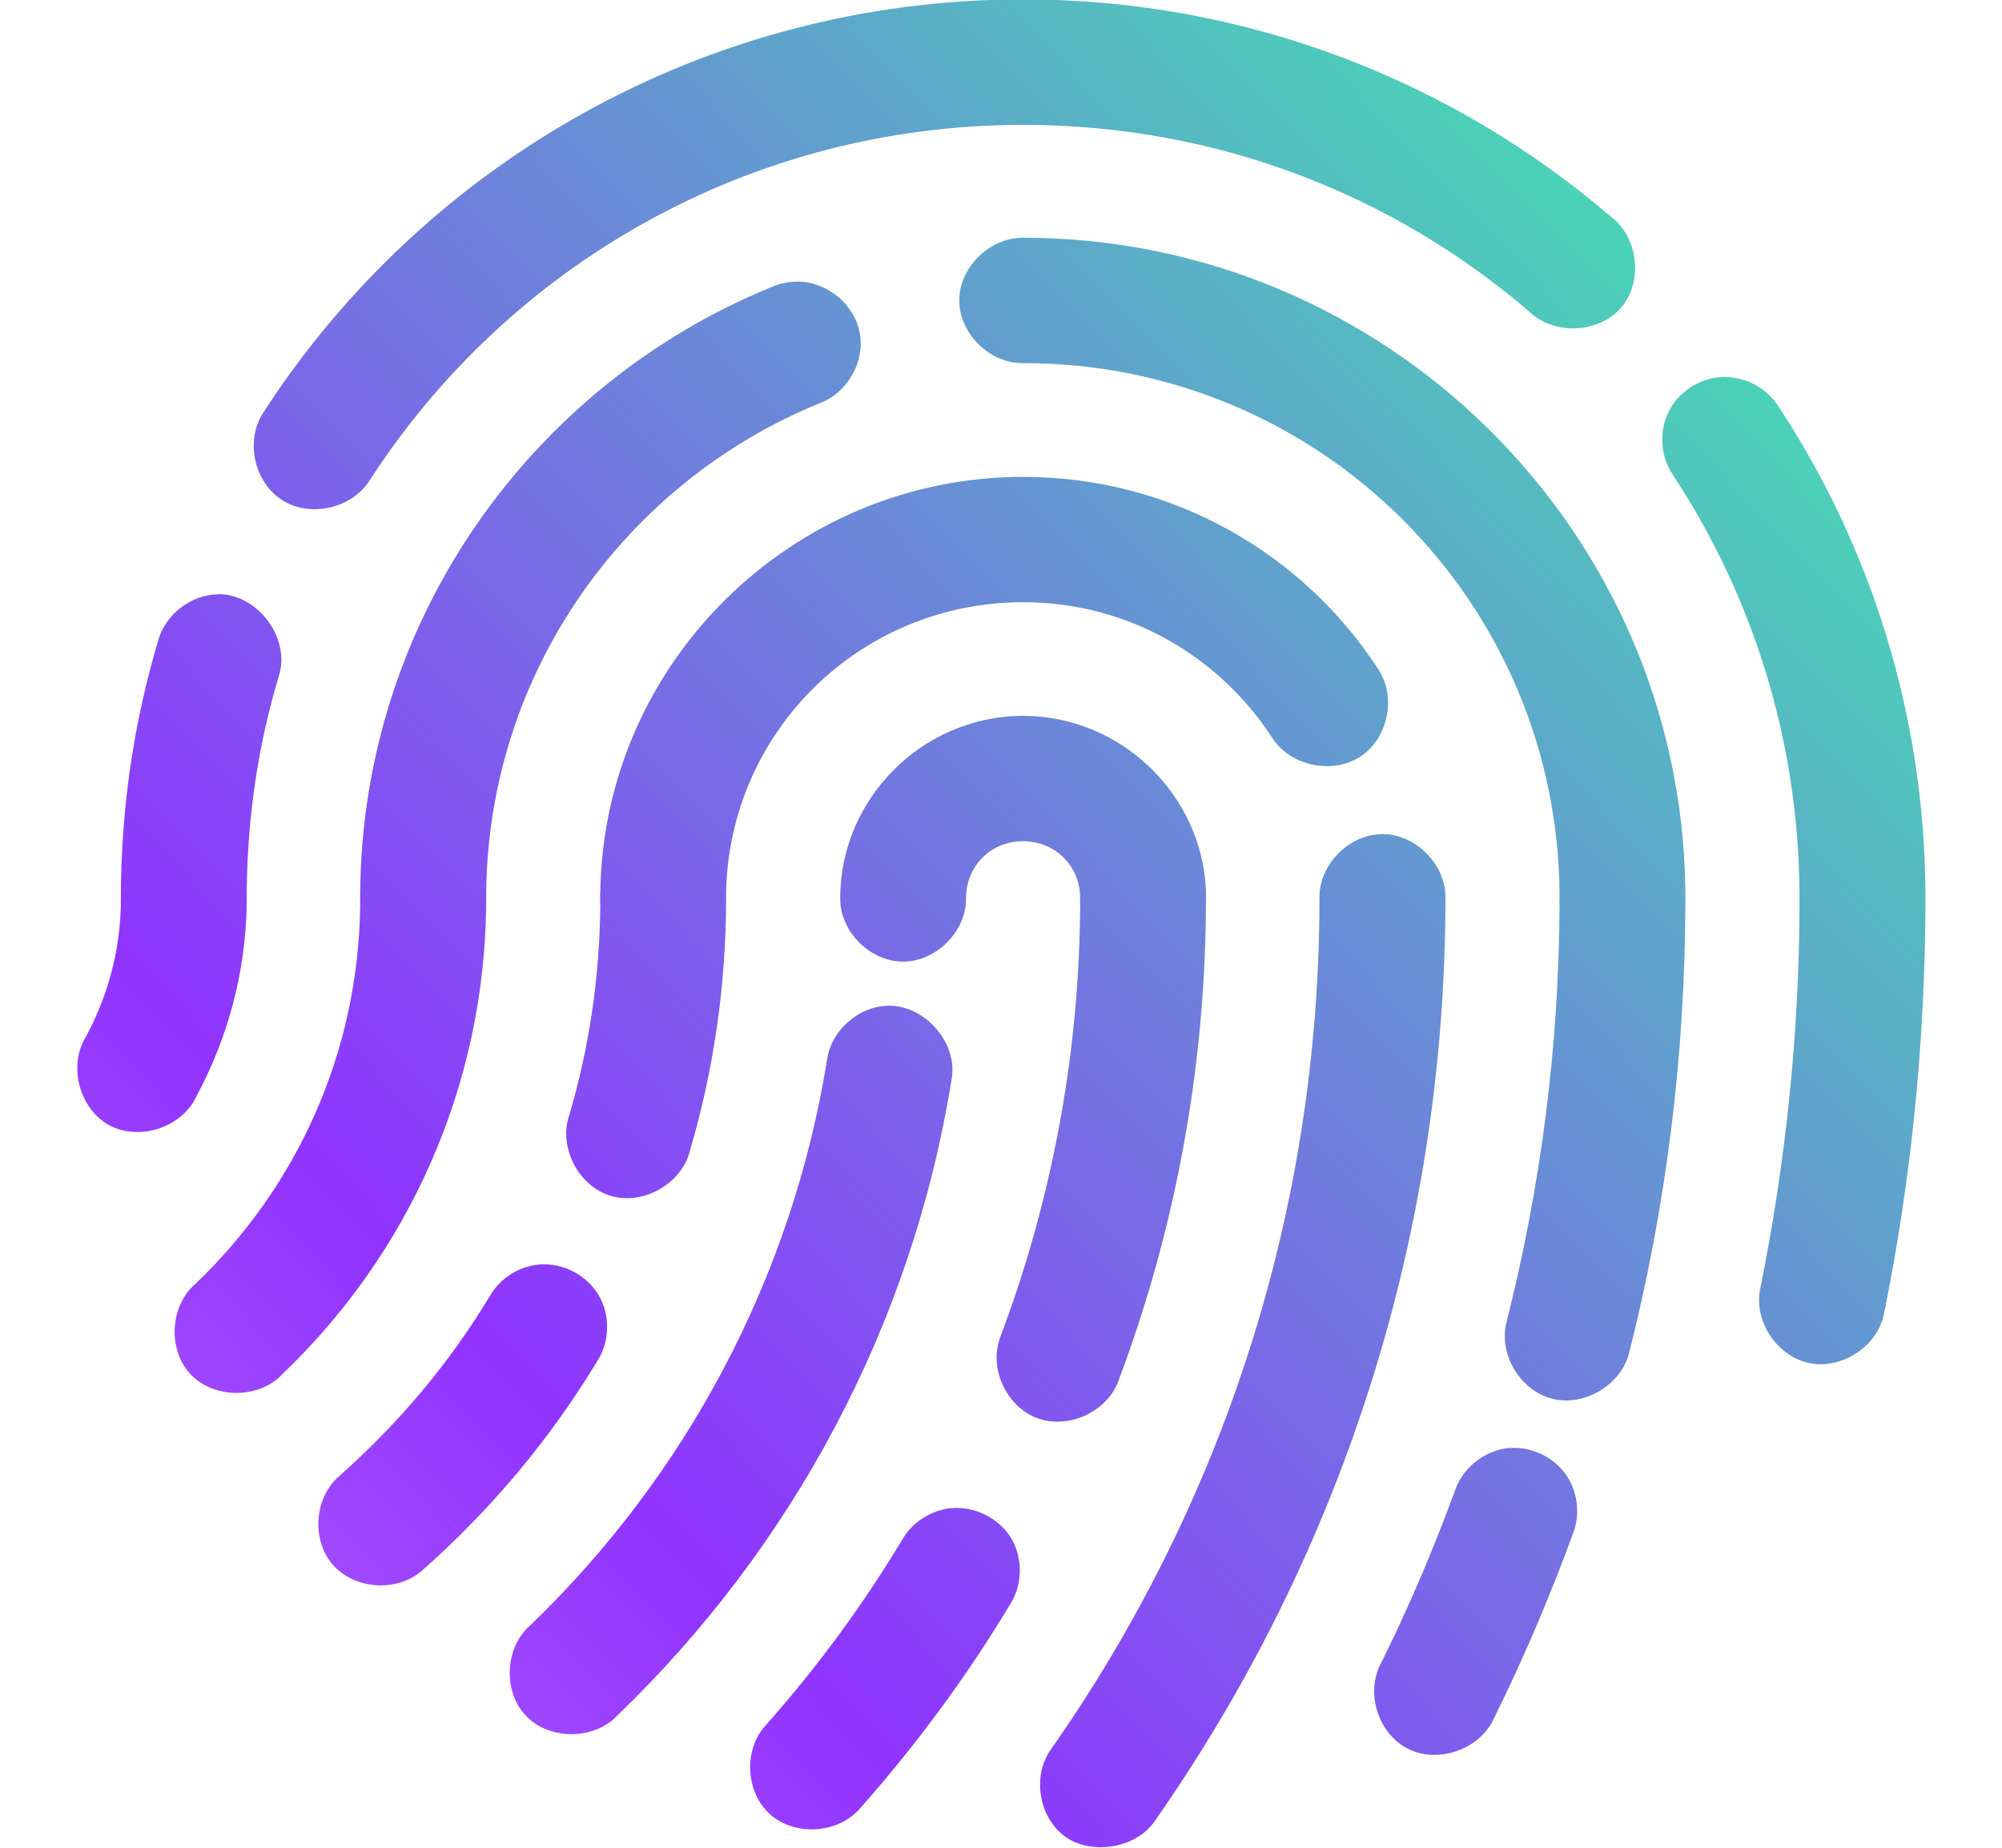 <?xml version="1.0" encoding="UTF-8"?>
<svg width="13px" height="12px" viewBox="0 0 13 12" version="1.1" xmlns="http://www.w3.org/2000/svg" xmlns:xlink="http://www.w3.org/1999/xlink">
    <title>Fill 1</title>
    <defs>
        <linearGradient x1="94.303%" y1="3.811%" x2="-16.762%" y2="110.198%" id="linearGradient-1">
            <stop stop-color="#3FEDAA" offset="0%"></stop>
            <stop stop-color="#9033FF" offset="64.461%"></stop>
            <stop stop-color="#D08AF8" offset="100%"></stop>
        </linearGradient>
    </defs>
    <g id="Page-1" stroke="none" stroke-width="1" fill="none" fill-rule="evenodd">
        <g id="Artboard" transform="translate(-511, -4042)" fill="url(#linearGradient-1)" fill-rule="nonzero">
            <path d="M517.644,4041.996 C515.576,4041.996 513.751,4043.066 512.709,4044.681 C512.591,4044.861 512.65,4045.131 512.831,4045.247 C513.012,4045.364 513.283,4045.303 513.399,4045.122 C514.295,4043.732 515.859,4042.811 517.644,4042.811 C518.9,4042.811 520.044,4043.264 520.926,4044.02 C521.084,4044.178 521.379,4044.168 521.526,4043.999 C521.672,4043.829 521.639,4043.538 521.458,4043.405 C520.433,4042.528 519.099,4041.996 517.644,4041.996 L517.644,4041.996 Z M517.644,4043.544 C517.428,4043.541 517.229,4043.736 517.229,4043.951 C517.229,4044.167 517.428,4044.362 517.644,4044.358 C519.573,4044.358 521.127,4045.911 521.127,4047.832 C521.125,4047.846 521.125,4047.86 521.127,4047.875 C521.123,4048.813 521.002,4049.72 520.782,4050.589 C520.731,4050.796 520.872,4051.032 521.08,4051.084 C521.288,4051.136 521.525,4050.995 521.578,4050.789 C521.816,4049.85 521.942,4048.872 521.944,4047.862 L521.944,4047.832 L521.944,4047.794 L521.944,4047.789 C521.92,4045.448 520,4043.544 517.643,4043.544 L517.644,4043.544 Z M516.179,4043.829 C516.159,4043.829 516.139,4043.83 516.119,4043.833 C516.083,4043.838 516.047,4043.848 516.013,4043.863 C514.457,4044.497 513.358,4046.018 513.339,4047.786 C513.338,4047.802 513.338,4047.817 513.339,4047.833 C513.338,4047.848 513.338,4047.861 513.339,4047.876 C513.328,4048.845 512.922,4049.713 512.271,4050.336 C512.101,4050.48 512.087,4050.769 512.241,4050.929 C512.396,4051.088 512.687,4051.085 512.837,4050.921 C513.644,4050.148 514.149,4049.063 514.157,4047.863 L514.157,4047.833 L514.157,4047.795 C514.173,4046.356 515.066,4045.131 516.324,4044.618 C516.502,4044.552 516.618,4044.349 516.583,4044.163 C516.549,4043.976 516.369,4043.828 516.179,4043.829 L516.179,4043.829 Z M522.204,4044.448 C522.056,4044.446 521.91,4044.533 521.84,4044.664 C521.771,4044.794 521.78,4044.962 521.863,4045.084 C522.378,4045.867 522.68,4046.801 522.685,4047.808 L522.685,4047.833 C522.684,4047.848 522.684,4047.861 522.685,4047.876 C522.683,4048.73 522.593,4049.563 522.43,4050.37 C522.386,4050.58 522.539,4050.81 522.751,4050.853 C522.962,4050.895 523.193,4050.742 523.234,4050.531 C523.409,4049.669 523.5,4048.779 523.503,4047.868 L523.503,4047.864 L523.503,4047.834 L523.503,4047.795 L523.503,4047.791 C523.494,4046.631 523.145,4045.546 522.549,4044.64 C522.476,4044.524 522.342,4044.45 522.205,4044.449 L522.204,4044.448 Z M517.644,4045.097 C516.147,4045.097 514.921,4046.304 514.898,4047.79 C514.896,4047.804 514.896,4047.818 514.898,4047.833 C514.896,4047.847 514.896,4047.861 514.898,4047.875 C514.894,4048.35 514.825,4048.807 514.697,4049.241 C514.624,4049.449 514.756,4049.705 514.968,4049.767 C515.18,4049.829 515.43,4049.685 515.481,4049.47 C515.631,4048.959 515.712,4048.42 515.715,4047.862 L515.715,4047.833 L515.715,4047.794 C515.736,4046.748 516.588,4045.911 517.644,4045.911 C518.327,4045.911 518.919,4046.264 519.262,4046.793 C519.379,4046.974 519.65,4047.032 519.831,4046.915 C520.012,4046.799 520.07,4046.528 519.951,4046.348 C519.463,4045.594 518.609,4045.097 517.644,4045.097 L517.644,4045.097 Z M512.411,4045.86 C512.238,4045.864 512.075,4045.991 512.028,4046.157 C511.872,4046.679 511.788,4047.232 511.785,4047.802 L511.785,4047.806 L511.785,4047.832 C511.784,4047.846 511.784,4047.86 511.785,4047.875 C511.778,4048.186 511.697,4048.474 511.559,4048.731 C511.44,4048.92 511.515,4049.204 511.712,4049.309 C511.91,4049.414 512.189,4049.318 512.279,4049.113 C512.479,4048.739 512.597,4048.313 512.602,4047.862 L512.602,4047.832 L512.602,4047.794 C512.606,4047.305 512.677,4046.834 512.811,4046.389 C512.889,4046.143 512.67,4045.852 512.411,4045.859 L512.411,4045.86 Z M517.644,4046.649 C516.993,4046.649 516.456,4047.184 516.456,4047.833 C516.453,4048.048 516.649,4048.245 516.864,4048.245 C517.08,4048.245 517.276,4048.048 517.273,4047.833 C517.273,4047.624 517.434,4047.463 517.643,4047.463 C517.852,4047.463 518.014,4047.624 518.014,4047.833 C518.012,4047.847 518.012,4047.861 518.014,4047.875 C518.009,4048.865 517.824,4049.812 517.494,4050.687 C517.42,4050.887 517.535,4051.135 517.735,4051.21 C517.936,4051.284 518.186,4051.171 518.261,4050.972 C518.626,4050.003 518.827,4048.956 518.831,4047.863 L518.831,4047.833 L518.831,4047.795 L518.831,4047.786 C518.806,4047.159 518.278,4046.649 517.643,4046.649 L517.644,4046.649 Z M519.973,4047.417 C519.758,4047.419 519.564,4047.617 519.568,4047.832 C519.568,4049.892 518.923,4051.794 517.823,4053.363 C517.699,4053.538 517.747,4053.812 517.924,4053.933 C518.09,4054.046 518.373,4054.006 518.496,4053.83 C519.688,4052.129 520.386,4050.062 520.386,4047.832 C520.39,4047.615 520.191,4047.414 519.973,4047.417 L519.973,4047.417 Z M516.754,4048.532 C516.567,4048.542 516.397,4048.696 516.371,4048.88 C516.14,4050.312 515.447,4051.588 514.446,4052.553 C514.277,4052.697 514.263,4052.986 514.417,4053.145 C514.571,4053.304 514.862,4053.301 515.012,4053.138 C516.136,4052.054 516.92,4050.621 517.179,4049.011 C517.224,4048.77 516.999,4048.518 516.754,4048.532 L516.754,4048.532 Z M514.506,4050.212 C514.373,4050.222 514.248,4050.3 514.182,4050.415 C513.918,4050.854 513.586,4051.247 513.203,4051.586 C513.04,4051.726 513.02,4052.003 513.163,4052.164 C513.306,4052.326 513.584,4052.341 513.744,4052.197 C514.188,4051.804 514.573,4051.346 514.881,4050.835 C514.961,4050.709 514.963,4050.537 514.886,4050.409 C514.808,4050.28 514.656,4050.201 514.506,4050.212 L514.506,4050.212 Z M520.807,4051.403 C520.649,4051.414 520.502,4051.526 520.45,4051.675 C520.309,4052.059 520.149,4052.436 519.969,4052.799 C519.863,4052.991 519.949,4053.262 520.146,4053.359 C520.343,4053.456 520.612,4053.359 520.701,4053.159 C520.894,4052.77 521.065,4052.367 521.216,4051.955 C521.264,4051.828 521.243,4051.678 521.162,4051.568 C521.081,4051.459 520.943,4051.395 520.807,4051.404 L520.807,4051.403 Z M517.184,4051.794 C517.052,4051.804 516.926,4051.883 516.86,4051.997 C516.601,4052.428 516.303,4052.832 515.971,4053.206 C515.826,4053.365 515.841,4053.643 516.003,4053.785 C516.165,4053.927 516.443,4053.908 516.584,4053.745 C516.949,4053.333 517.279,4052.887 517.563,4052.413 C517.641,4052.286 517.642,4052.115 517.565,4051.988 C517.487,4051.861 517.334,4051.783 517.185,4051.794 L517.184,4051.794 Z" id="Fill-1"></path>
        </g>
    </g>
</svg>